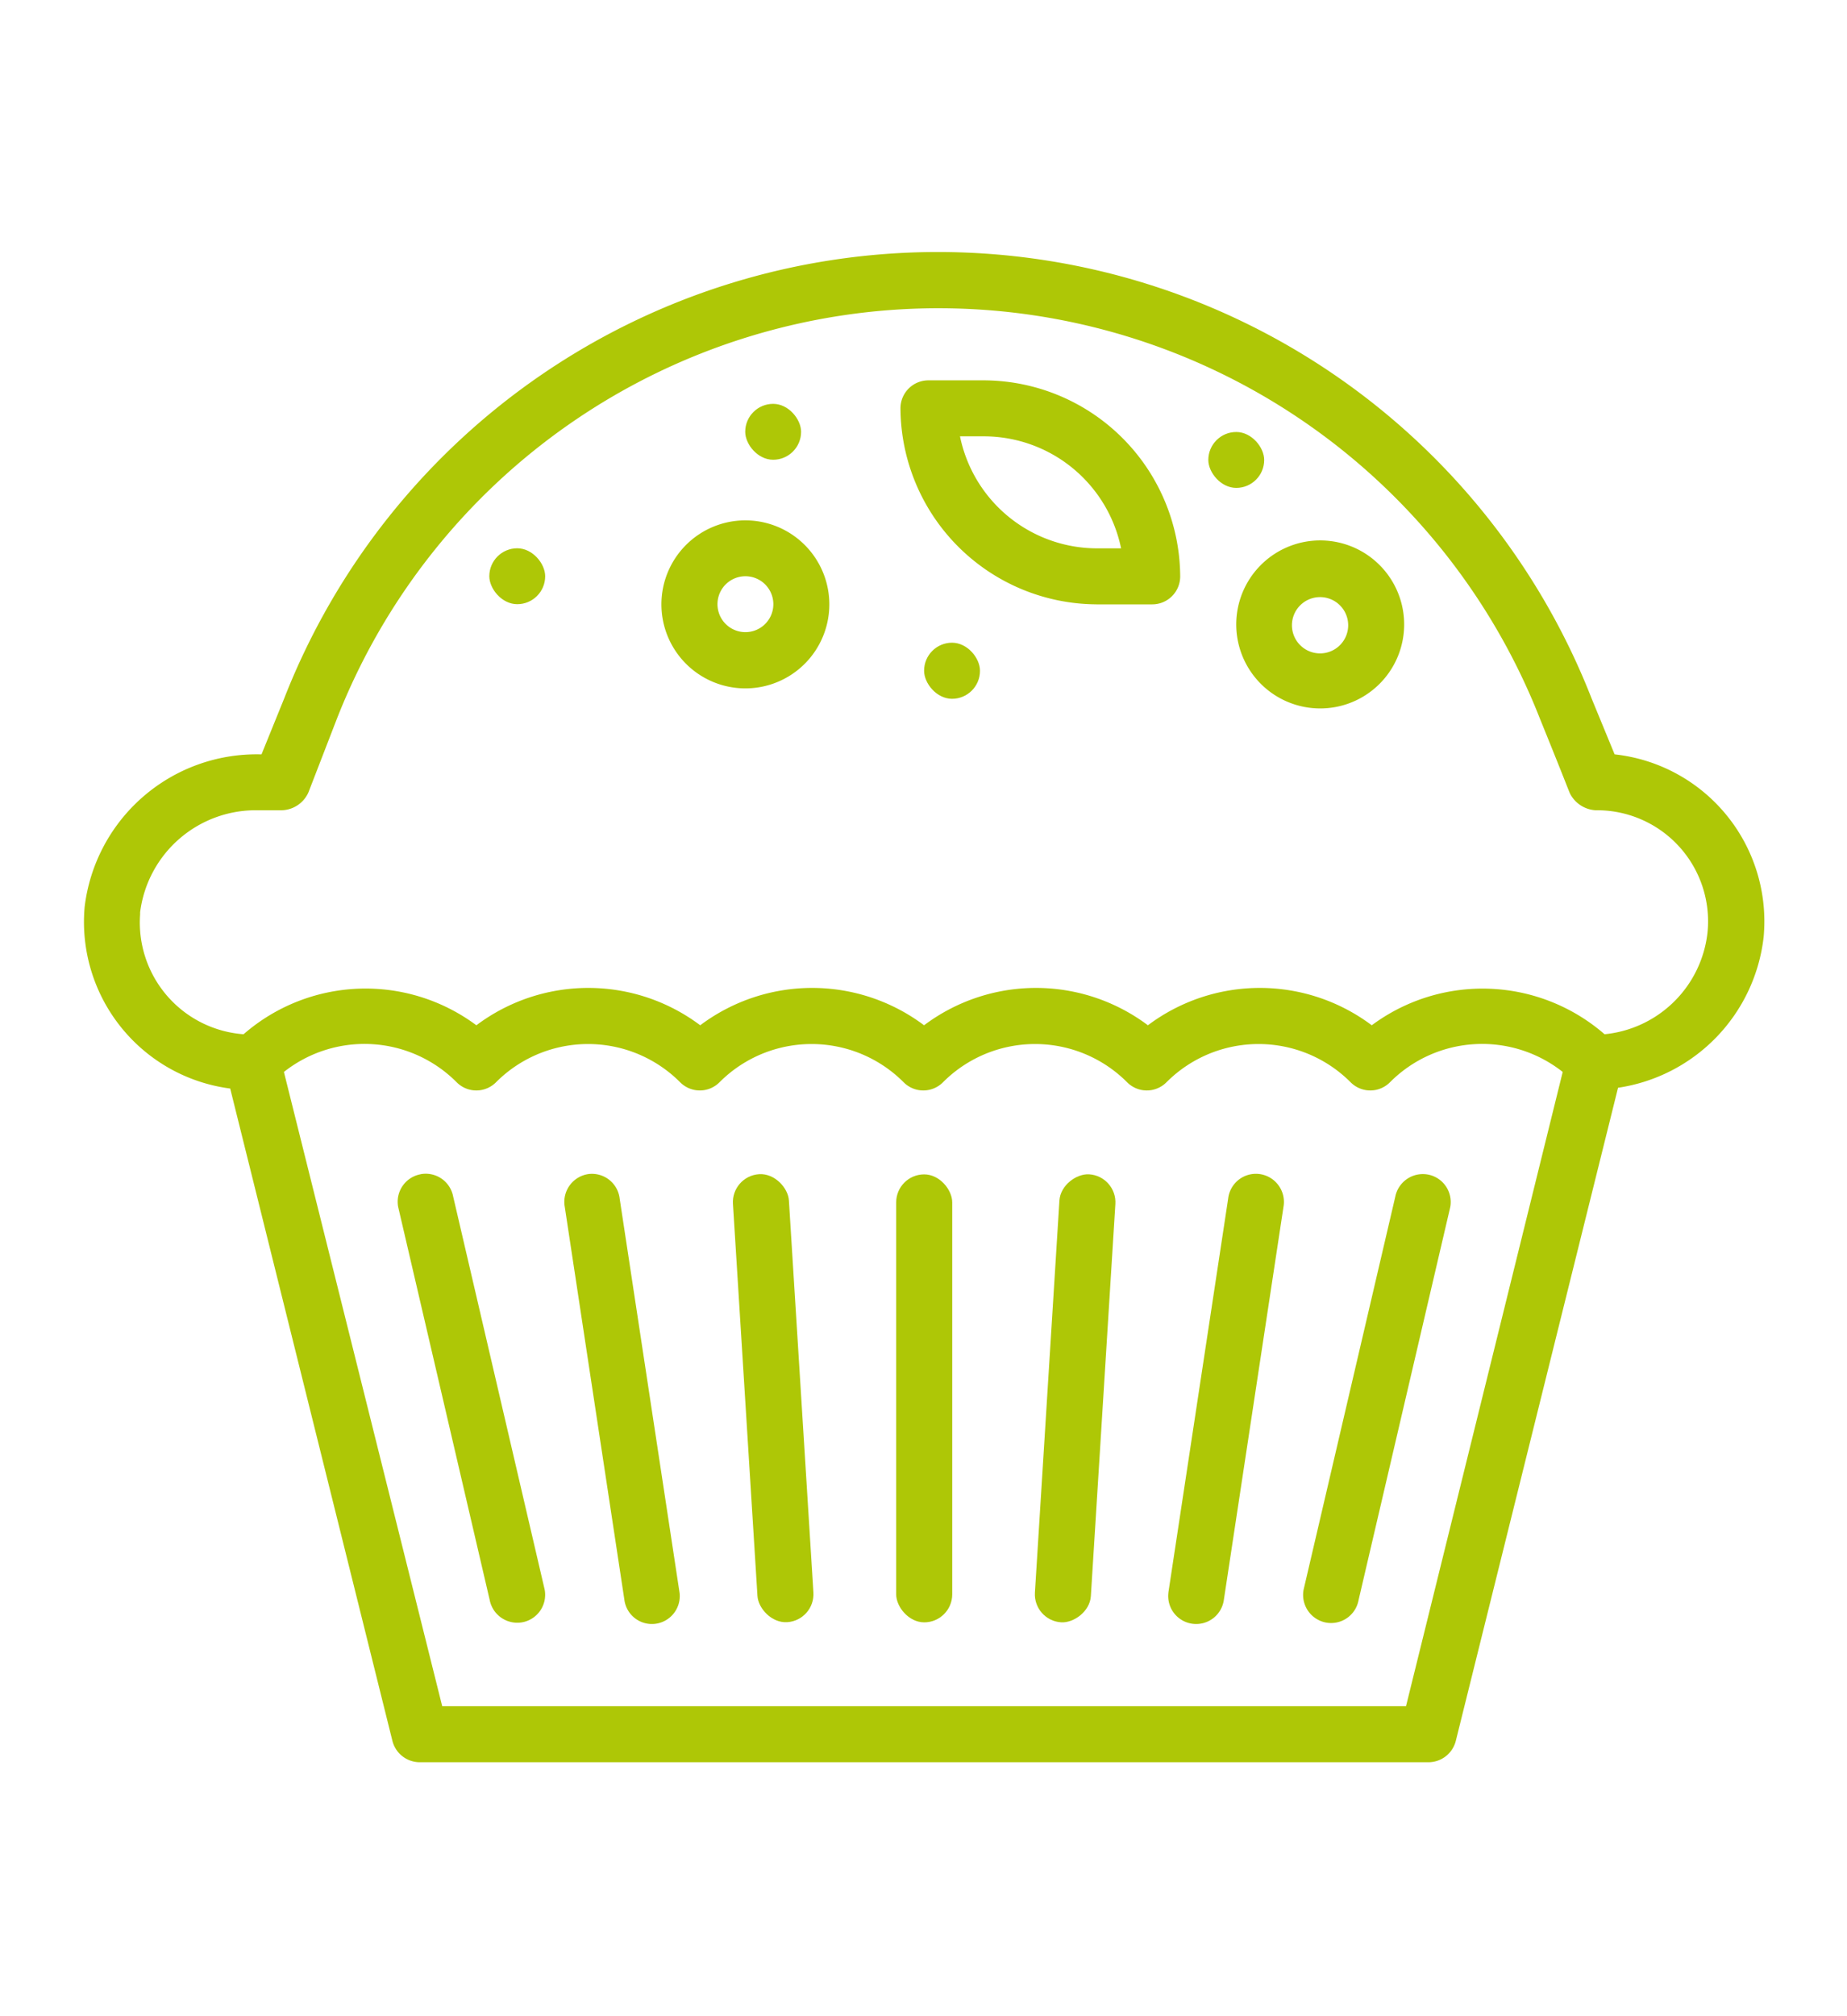 <?xml version="1.0" encoding="UTF-8"?>
<svg xmlns="http://www.w3.org/2000/svg" xmlns:xlink="http://www.w3.org/1999/xlink" width="88" height="96" viewBox="0 0 88 96">
  <defs>
    <clipPath id="clip-path">
      <rect id="Rectangle_73" data-name="Rectangle 73" width="88" height="96" transform="translate(112 1936)" fill="#aec706"></rect>
    </clipPath>
  </defs>
  <g id="Mask_Group_18" data-name="Mask Group 18" transform="translate(-112 -1936)" clip-path="url(#clip-path)">
    <g id="NTP_Icon-01-01" transform="translate(112.916 1940.093)">
      <path id="Path_15" data-name="Path 15" d="M3.115,39.111a8,8,0,0,0,6.937,8.626L17.781,78.8a1.348,1.348,0,0,0,1.34,1.015H67.105a1.348,1.348,0,0,0,1.34-1.015l7.73-31.1a8.191,8.191,0,0,0,6.937-7.175,8,8,0,0,0-7.1-8.7l-1.1-2.671a33.446,33.446,0,0,0-62.284,0l-1.084,2.671h-.077a8.251,8.251,0,0,0-8.353,7.286ZM66.073,77.147H20.153l-7.542-30.2a6.194,6.194,0,0,1,8.225.486,1.322,1.322,0,0,0,1.886,0h0a6.194,6.194,0,0,1,8.762,0h0a1.322,1.322,0,0,0,1.886,0h0a6.194,6.194,0,0,1,8.762,0h0a1.322,1.322,0,0,0,1.886,0h0a6.194,6.194,0,0,1,8.762,0h0a1.322,1.322,0,0,0,1.886,0h0a6.194,6.194,0,0,1,8.762,0h0a1.322,1.322,0,0,0,1.886,0h0a6.194,6.194,0,0,1,8.225-.486ZM11.408,34.487h1.041a1.433,1.433,0,0,0,1.331-.853l1.34-3.464a30.784,30.784,0,0,1,57.327-.06c1.331,3.276,1.382,3.473,1.459,3.618a1.467,1.467,0,0,0,1.2.759,5.29,5.29,0,0,1,5.333,5.81,5.469,5.469,0,0,1-4.906,4.855,8.856,8.856,0,0,0-11.092-.427,8.882,8.882,0,0,0-10.665,0,8.882,8.882,0,0,0-10.665,0,8.882,8.882,0,0,0-10.665,0,8.882,8.882,0,0,0-10.665,0,8.848,8.848,0,0,0-11.092.427A5.333,5.333,0,0,1,5.76,39.444v-.1a5.554,5.554,0,0,1,5.682-4.855Z" transform="translate(0)" fill="#aec706"></path>
      <rect id="Rectangle_8" data-name="Rectangle 8" width="2.671" height="21.33" rx="1.335" transform="translate(41.782 51.824)" fill="#aec706"></rect>
      <rect id="Rectangle_9" data-name="Rectangle 9" width="2.671" height="21.373" rx="1.335" transform="translate(33.922 51.898) rotate(-3.58)" fill="#aec706"></rect>
      <path id="Path_16" data-name="Path 16" d="M63.638,79.289l2.85-18.771a1.331,1.331,0,0,1,1.485-1.16h0a1.34,1.34,0,0,1,1.16,1.493l-2.85,18.771A1.331,1.331,0,0,1,64.8,80.774h0a1.331,1.331,0,0,1-1.16-1.485Z" transform="translate(-8.887 -7.551)" fill="#aec706"></path>
      <path id="Path_17" data-name="Path 17" d="M34.253,80.774h0a1.322,1.322,0,0,1-1.485-1.152l-2.85-18.771a1.34,1.34,0,0,1,1.16-1.493h0a1.331,1.331,0,0,1,1.468,1.177L35.4,79.307A1.331,1.331,0,0,1,34.253,80.774Z" transform="translate(-3.937 -7.552)" fill="#aec706"></path>
      <rect id="Rectangle_10" data-name="Rectangle 10" width="21.373" height="2.671" rx="1.335" transform="translate(48.309 73.069) rotate(-86.42)" fill="#aec706"></rect>
      <path id="Path_18" data-name="Path 18" d="M21.693,59.366h0a1.331,1.331,0,0,1,1.553,1.058l4.36,18.719A1.331,1.331,0,0,1,26.547,80.7h0a1.34,1.34,0,0,1-1.561-1.067l-4.36-18.711a1.331,1.331,0,0,1,1.067-1.553Z" transform="translate(-2.572 -7.55)" fill="#aec706"></path>
      <path id="Path_19" data-name="Path 19" d="M71.186,79.155l4.368-18.711a1.34,1.34,0,0,1,1.561-1.058h0a1.331,1.331,0,0,1,1.058,1.553L73.805,79.65a1.331,1.331,0,0,1-1.553,1.067h0A1.34,1.34,0,0,1,71.186,79.155Z" transform="translate(-9.993 -7.553)" fill="#aec706"></path>
      <path id="Path_20" data-name="Path 20" d="M58.014,25.735h2.662a1.331,1.331,0,0,0,1.331-1.34,9.385,9.385,0,0,0-9.326-9.326H50.011A1.331,1.331,0,0,0,48.68,16.4a9.385,9.385,0,0,0,9.334,9.334Zm-5.333-8a6.681,6.681,0,0,1,6.51,5.333H58a6.672,6.672,0,0,1-6.484-5.333Z" transform="translate(-6.693 -1.052)" fill="#aec706"></path>
      <path id="Path_21" data-name="Path 21" d="M67.43,28.036a4,4,0,1,0,1.16-2.852,4,4,0,0,0-1.16,2.852Zm5.333,0A1.34,1.34,0,1,1,71.432,26.7a1.34,1.34,0,0,1,1.331,1.331Z" transform="translate(-9.445 -2.362)" fill="#aec706"></path>
      <path id="Path_22" data-name="Path 22" d="M35.33,26.882a4,4,0,1,0,3.984-4,4,4,0,0,0-3.984,4Zm5.333,0a1.331,1.331,0,1,1-.393-.953A1.34,1.34,0,0,1,40.663,26.882Z" transform="translate(-4.733 -2.198)" fill="#aec706"></path>
      <rect id="Rectangle_11" data-name="Rectangle 11" width="2.662" height="2.671" rx="1.331" transform="translate(43.113 26.509)" fill="#aec706"></rect>
      <rect id="Rectangle_12" data-name="Rectangle 12" width="2.662" height="2.662" rx="1.331" transform="translate(22.397 22.013)" fill="#aec706"></rect>
      <rect id="Rectangle_13" data-name="Rectangle 13" width="2.662" height="2.662" rx="1.331" transform="translate(56.654 16.476)" fill="#aec706"></rect>
      <rect id="Rectangle_14" data-name="Rectangle 14" width="2.662" height="2.662" rx="1.331" transform="translate(34.59 15.136)" fill="#aec706"></rect>
    </g>
  </g>
</svg>
